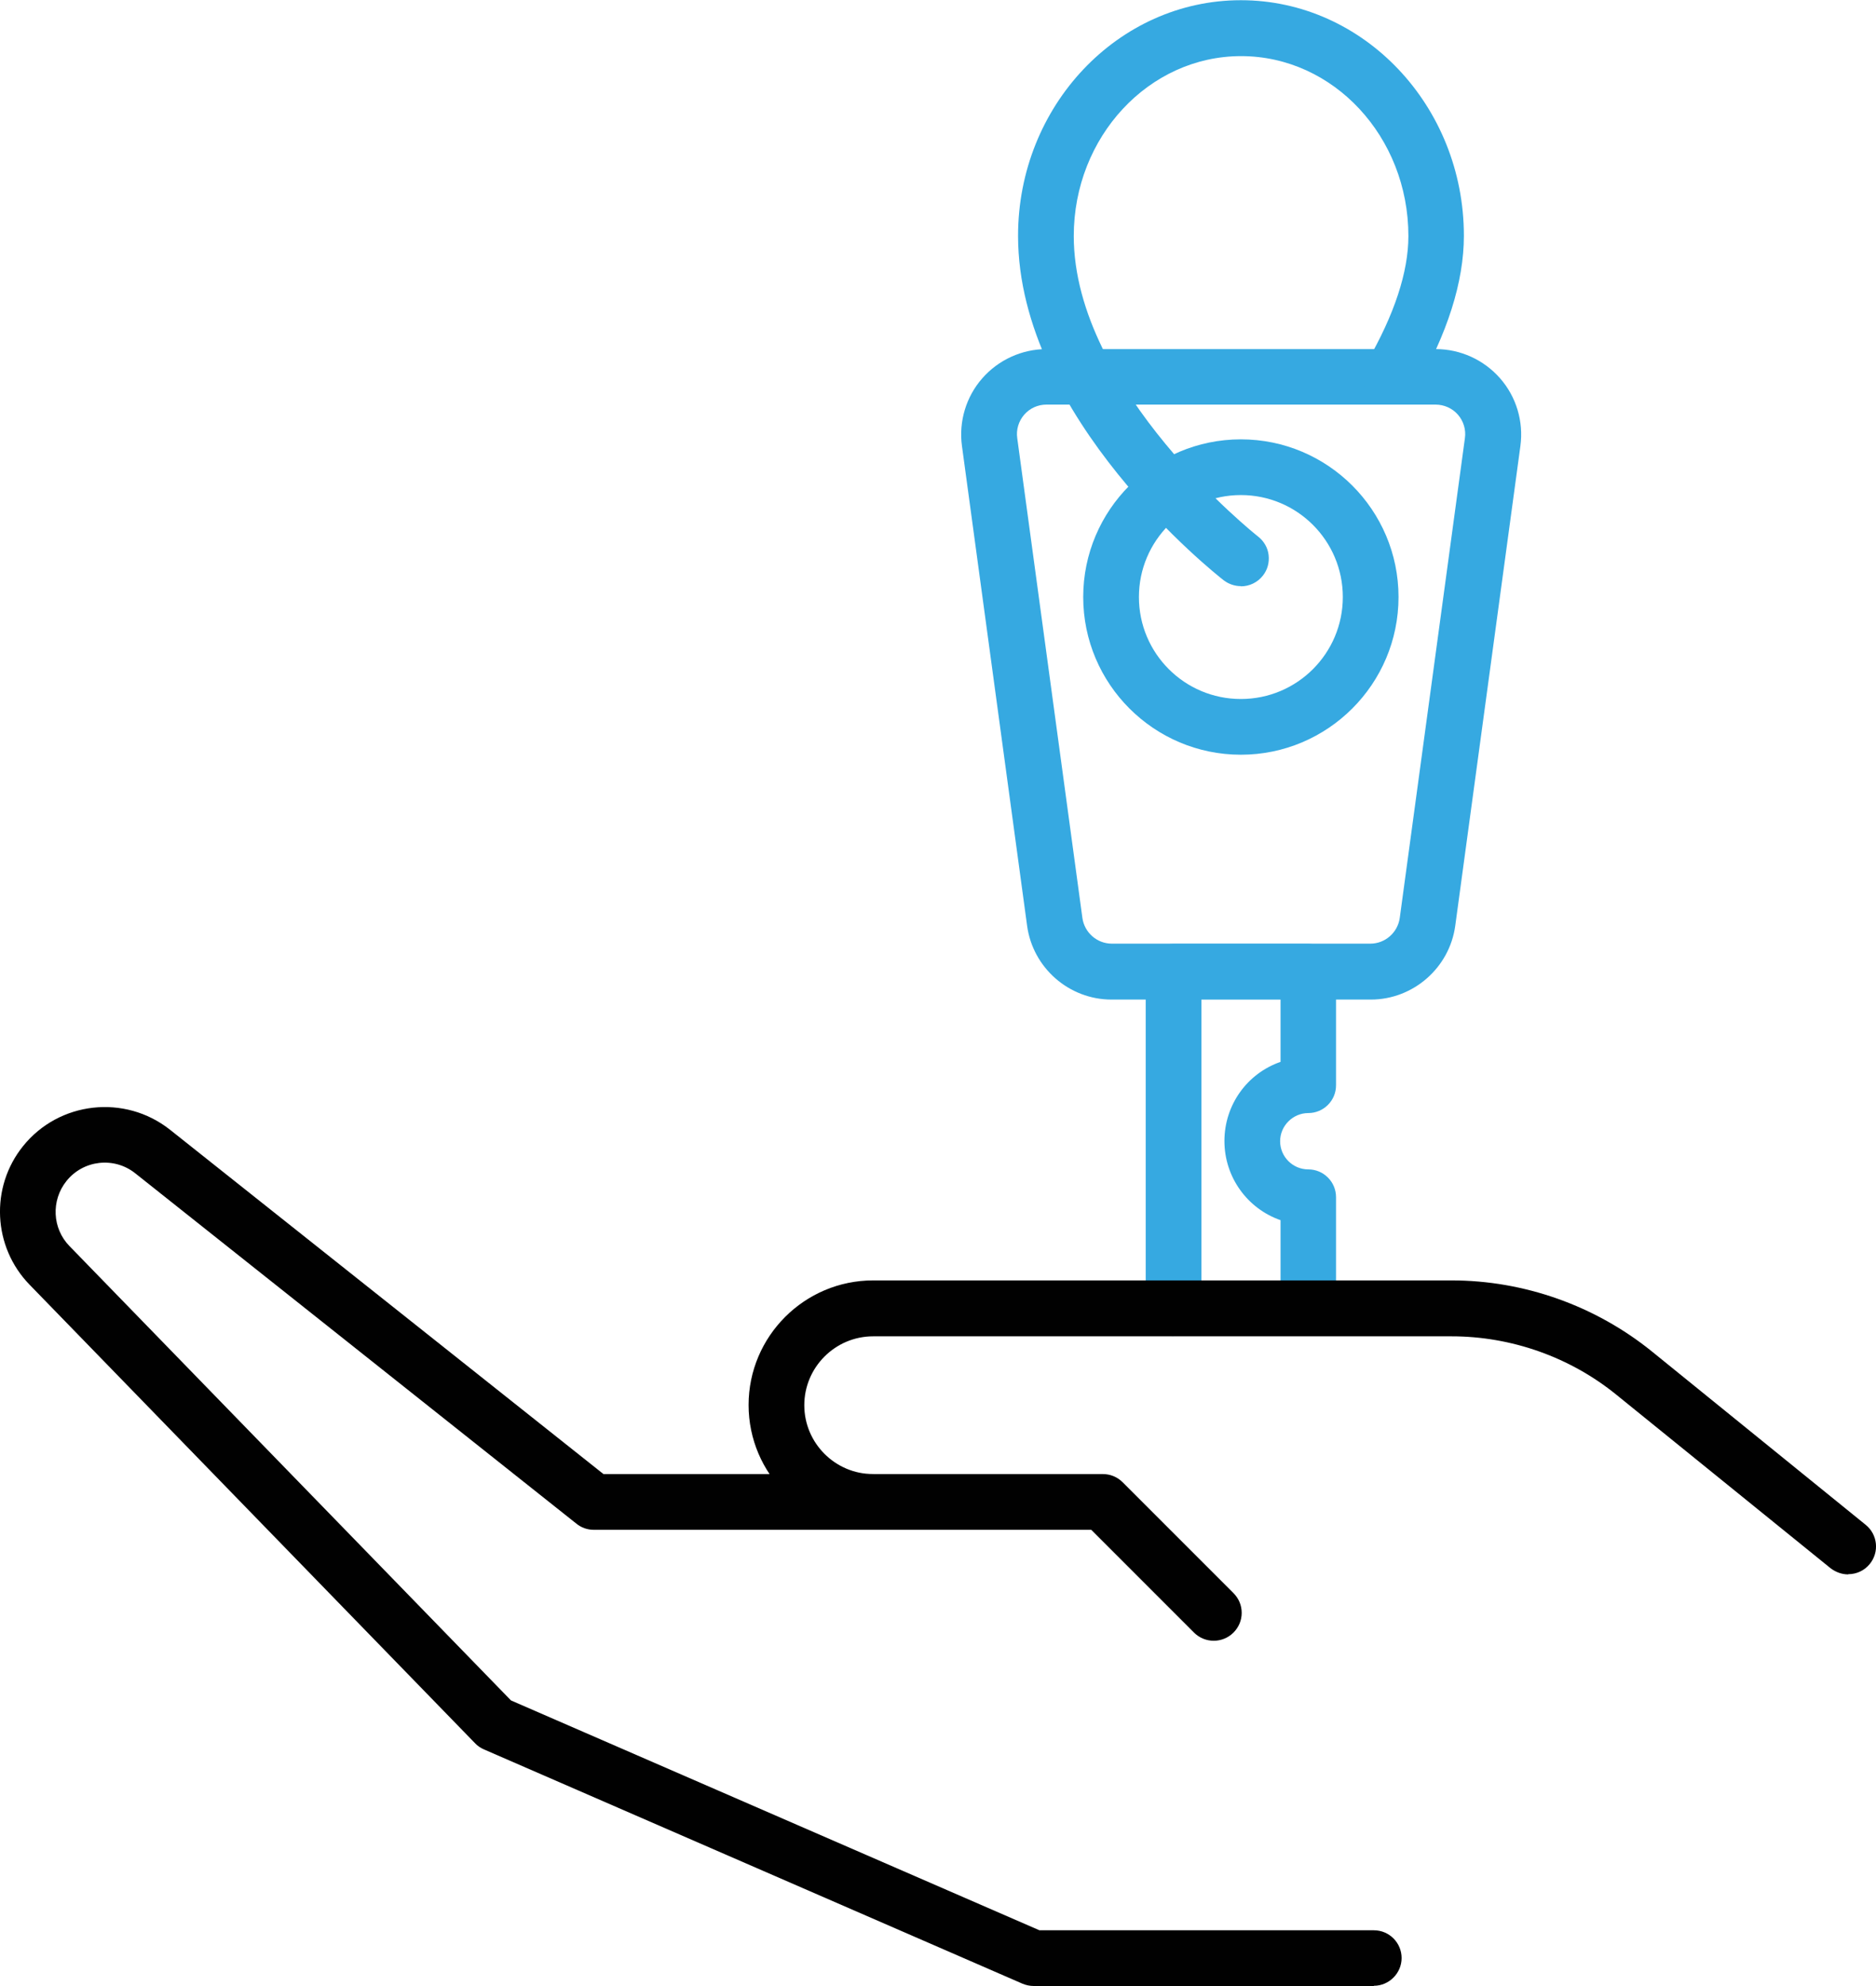 <?xml version="1.0" encoding="UTF-8"?>
<svg id="Capa_2" xmlns="http://www.w3.org/2000/svg" viewBox="0 0 91.27 96.6">
  <defs>
    <style>
      .cls-1 {
        fill: #010101;
      }

      .cls-2 {
        fill: #36a9e1;
      }
    </style>
  </defs>
  <g id="Capa_1-2" data-name="Capa_1">
    <g>
      <g>
        <g>
          <g>
            <path class="cls-2" d="M66.66,47.83h-12.58c-1.68,0-3.11-1.25-3.34-2.91l-3.17-23.34c-.13-.96.16-1.94.8-2.67.64-.73,1.56-1.15,2.54-1.15h18.93c.97,0,1.9.42,2.54,1.15.64.73.93,1.7.8,2.67l-3.17,23.34c-.23,1.66-1.66,2.91-3.34,2.91ZM50.91,18.9c-.64,0-1.25.28-1.67.76-.42.48-.61,1.12-.53,1.76l3.17,23.34c.15,1.1,1.1,1.92,2.2,1.92h12.58c1.11,0,2.05-.83,2.2-1.92l3.17-23.34c.09-.64-.11-1.28-.53-1.76-.42-.48-1.03-.76-1.67-.76h-18.93Z"/>
            <path class="cls-2" d="M66.66,48.62h-12.58c-2.07,0-3.83-1.54-4.11-3.59l-3.17-23.34c-.16-1.19.2-2.39.99-3.29.79-.9,1.93-1.42,3.13-1.42h18.93c1.2,0,2.34.52,3.13,1.42.79.9,1.15,2.1.99,3.29l-3.17,23.34c-.28,2.05-2.05,3.59-4.11,3.59ZM50.91,19.68c-.42,0-.81.18-1.08.49-.27.31-.4.73-.34,1.14l3.17,23.34c.1.71.71,1.25,1.43,1.25h12.58c.72,0,1.33-.54,1.43-1.25l3.17-23.34c.06-.41-.07-.83-.34-1.14-.27-.31-.67-.49-1.09-.49h-18.93Z"/>
          </g>
          <g>
            <path class="cls-2" d="M60.37,35.92c-3.8,0-6.89-3.09-6.89-6.89s3.09-6.89,6.89-6.89,6.89,3.09,6.89,6.89-3.09,6.89-6.89,6.89ZM60.37,23.3c-3.17,0-5.74,2.58-5.74,5.74s2.58,5.74,5.74,5.74,5.74-2.58,5.74-5.74-2.58-5.74-5.74-5.74Z"/>
            <path class="cls-2" d="M60.37,36.71c-4.23,0-7.67-3.44-7.67-7.67s3.44-7.67,7.67-7.67,7.67,3.44,7.67,7.67-3.44,7.67-7.67,7.67ZM60.37,24.08c-2.73,0-4.96,2.22-4.96,4.96s2.22,4.96,4.96,4.96,4.96-2.22,4.96-4.96-2.22-4.96-4.96-4.96Z"/>
          </g>
          <g>
            <path class="cls-2" d="M57.09,64.21c-.32,0-.57-.26-.57-.57v-16.38c0-.32.26-.57.57-.57h6.56c.32,0,.57.26.57.57v5.53c0,.32-.26.57-.57.57-1.19,0-2.15.97-2.15,2.15s.97,2.15,2.15,2.15c.32,0,.57.26.57.57v5.17c0,.32-.26.57-.57.57s-.57-.26-.57-.57v-4.65c-1.55-.27-2.73-1.62-2.73-3.25s1.18-2.98,2.73-3.25v-4.44h-5.41v15.81c0,.32-.26.57-.57.57Z"/>
            <path class="cls-2" d="M57.09,64.99c-.75,0-1.35-.61-1.35-1.35v-16.38c0-.75.61-1.35,1.35-1.35h6.56c.75,0,1.35.61,1.35,1.35v5.53c0,.75-.61,1.35-1.35,1.35s-1.37.61-1.37,1.37.62,1.37,1.37,1.37,1.35.61,1.35,1.35v5.17c0,.75-.61,1.35-1.35,1.35s-1.35-.61-1.35-1.35v-4.05c-1.61-.56-2.73-2.09-2.73-3.85s1.11-3.29,2.73-3.85v-3.05h-3.85v15.02c0,.75-.61,1.35-1.35,1.35Z"/>
          </g>
        </g>
        <g>
          <path class="cls-2" d="M60.37,27.73c-.12,0-.25-.04-.35-.12-.4-.31-9.71-7.66-9.71-16.14,0-5.89,4.51-10.68,10.06-10.68s10.06,4.79,10.06,10.68c0,2.1-.77,4.49-2.28,7.11-.16.28-.51.37-.78.21-.27-.16-.37-.51-.21-.78,1.41-2.44,2.12-4.64,2.12-6.54,0-5.26-4-9.54-8.92-9.54s-8.92,4.28-8.92,9.54c0,7.92,9.18,15.17,9.27,15.24.25.19.29.55.1.8-.11.14-.28.22-.45.22Z"/>
          <path class="cls-2" d="M60.37,28.51c-.3,0-.59-.1-.83-.28-.41-.32-10.01-7.9-10.01-16.76,0-6.32,4.87-11.46,10.84-11.46s10.85,5.14,10.85,11.46c0,2.24-.8,4.76-2.38,7.5-.37.64-1.2.87-1.85.5-.32-.18-.54-.47-.63-.82-.09-.35-.04-.71.14-1.03,1.34-2.32,2.02-4.39,2.02-6.14,0-4.83-3.65-8.75-8.14-8.75s-8.14,3.93-8.14,8.75c0,7.51,8.88,14.55,8.97,14.62.28.22.47.54.51.9.04.36-.05.71-.28,1-.26.33-.65.52-1.07.52ZM60.24,27.32s0,0,0,0c0,0,0,0,0,0ZM67.84,18.39s0,0,0,0c0,0,0,0,0,0Z"/>
        </g>
      </g>
      <g>
        <path class="cls-1" d="M66.84,95.82h-16.55c-.08,0-.16-.02-.23-.05l-26.21-11.4c-.07-.03-.13-.07-.18-.13L2,61.95c-1.51-1.56-1.63-4.01-.27-5.7,1.48-1.85,4.19-2.15,6.05-.68l21.3,16.92h24.57c.15,0,.3.06.4.17l5.39,5.39c.22.22.22.59,0,.81s-.59.22-.81,0l-5.23-5.23h-24.54c-.13,0-.25-.04-.36-.12L7.07,56.46c-1.37-1.08-3.36-.86-4.44.5-1,1.25-.91,3.05.2,4.19l21.59,22.21,26,11.31h16.43c.32,0,.57.26.57.57s-.26.57-.57.57Z"/>
        <path class="cls-1" d="M66.84,96.6h-16.55c-.18,0-.37-.04-.54-.11l-26.21-11.4c-.16-.07-.31-.17-.43-.3L1.44,62.49c-1.79-1.84-1.93-4.74-.32-6.74,1.75-2.18,4.95-2.54,7.15-.8l21.09,16.75h24.3c.36,0,.7.14.96.4l5.39,5.39c.26.26.4.6.4.96s-.14.7-.4.96c-.53.53-1.39.53-1.92,0l-5-5h-24.21c-.31,0-.61-.11-.84-.3L6.58,57.07c-1.03-.82-2.53-.65-3.35.38-.75.94-.69,2.3.15,3.16l21.48,22.1,25.71,11.18h16.27c.75,0,1.35.61,1.35,1.35s-.61,1.35-1.35,1.35Z"/>
      </g>
      <g>
        <path class="cls-1" d="M89.92,75.8c-.13,0-.25-.04-.36-.13l-10.41-8.44c-2.4-1.95-5.43-3.02-8.53-3.02h-28.14c-2.28,0-4.14,1.86-4.14,4.14s1.86,4.14,4.14,4.14c.32,0,.57.26.57.57s-.26.57-.57.57c-2.91,0-5.28-2.37-5.28-5.28s2.37-5.28,5.28-5.28h28.14c3.36,0,6.64,1.16,9.24,3.28l10.41,8.44c.25.2.28.56.08.8-.11.14-.28.21-.44.21Z"/>
        <path class="cls-1" d="M89.92,76.58c-.31,0-.61-.11-.86-.3l-10.41-8.43c-2.26-1.84-5.12-2.85-8.03-2.85h-28.14c-1.85,0-3.35,1.51-3.35,3.35s1.5,3.35,3.35,3.35c.75,0,1.35.61,1.35,1.35s-.61,1.35-1.35,1.35c-3.34,0-6.06-2.72-6.06-6.06s2.72-6.06,6.06-6.06h28.14c3.53,0,6.99,1.23,9.74,3.45l10.41,8.44c.58.47.67,1.32.2,1.9-.26.32-.64.5-1.05.5ZM90.05,75.06h0s0,0,0,0Z"/>
      </g>
    </g>
  </g>
</svg>